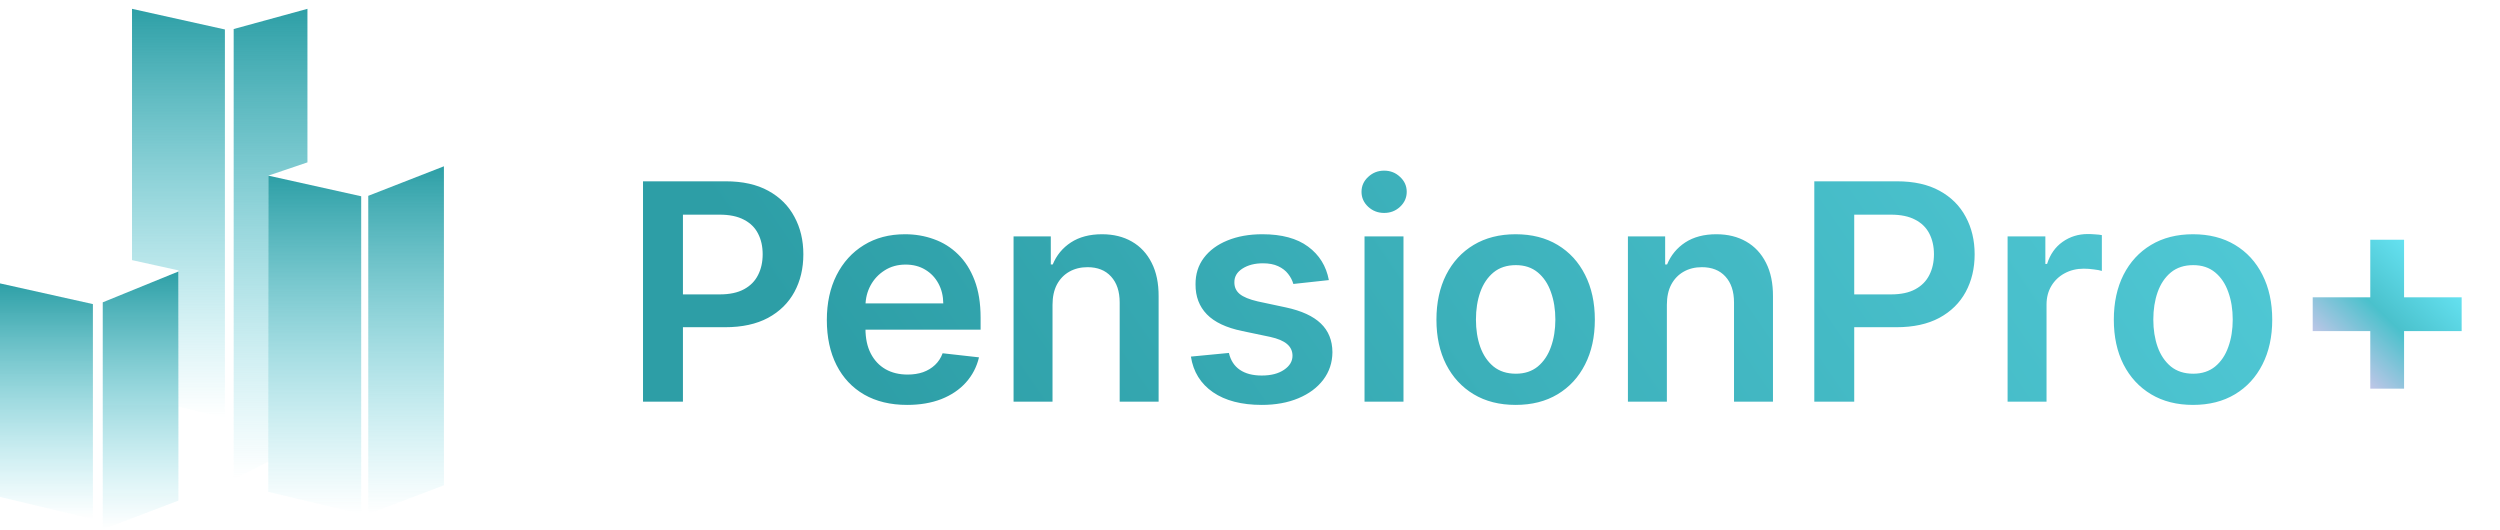 <svg width="132" height="28" viewBox="0 0 132 28" fill="none" xmlns="http://www.w3.org/2000/svg">
<g filter="url(#filter0_d_1318_3910)">
<path d="M33.951 20.209V8.573H38.315C39.209 8.573 39.959 8.739 40.565 9.073C41.174 9.406 41.635 9.864 41.945 10.448C42.26 11.027 42.417 11.686 42.417 12.425C42.417 13.171 42.26 13.834 41.945 14.414C41.631 14.993 41.167 15.45 40.553 15.783C39.94 16.112 39.184 16.277 38.286 16.277H35.394V14.544H38.002C38.525 14.544 38.953 14.453 39.286 14.271C39.62 14.09 39.866 13.84 40.025 13.521C40.188 13.203 40.269 12.838 40.269 12.425C40.269 12.012 40.188 11.648 40.025 11.334C39.866 11.02 39.618 10.775 39.281 10.601C38.947 10.423 38.517 10.334 37.991 10.334H36.059V20.209H33.951ZM47.896 20.379C47.021 20.379 46.265 20.198 45.629 19.834C44.996 19.467 44.509 18.948 44.168 18.277C43.827 17.603 43.657 16.809 43.657 15.896C43.657 14.999 43.827 14.211 44.168 13.533C44.513 12.851 44.994 12.321 45.611 11.942C46.229 11.559 46.954 11.368 47.788 11.368C48.325 11.368 48.833 11.455 49.31 11.629C49.791 11.8 50.216 12.065 50.583 12.425C50.954 12.785 51.246 13.243 51.458 13.8C51.67 14.353 51.776 15.012 51.776 15.777V16.408H44.623V15.021H49.805C49.801 14.627 49.716 14.277 49.549 13.97C49.382 13.66 49.149 13.415 48.85 13.237C48.555 13.059 48.21 12.97 47.816 12.97C47.396 12.97 47.026 13.073 46.708 13.277C46.39 13.478 46.142 13.743 45.964 14.073C45.789 14.398 45.7 14.756 45.697 15.146V16.357C45.697 16.864 45.789 17.3 45.975 17.663C46.161 18.023 46.42 18.3 46.754 18.493C47.087 18.683 47.477 18.777 47.924 18.777C48.223 18.777 48.494 18.735 48.736 18.652C48.979 18.565 49.189 18.438 49.367 18.271C49.545 18.105 49.68 17.898 49.771 17.652L51.691 17.868C51.57 18.376 51.339 18.819 50.998 19.198C50.661 19.573 50.229 19.864 49.702 20.073C49.176 20.277 48.574 20.379 47.896 20.379ZM55.573 15.095V20.209H53.516V11.482H55.482V12.965H55.584C55.785 12.476 56.105 12.088 56.545 11.8C56.988 11.512 57.535 11.368 58.187 11.368C58.789 11.368 59.314 11.497 59.761 11.754C60.211 12.012 60.56 12.385 60.806 12.874C61.056 13.362 61.179 13.955 61.175 14.652V20.209H59.119V14.97C59.119 14.387 58.967 13.931 58.664 13.601C58.365 13.271 57.95 13.107 57.42 13.107C57.06 13.107 56.74 13.186 56.459 13.345C56.183 13.501 55.965 13.726 55.806 14.021C55.651 14.317 55.573 14.675 55.573 15.095ZM70.164 13.789L68.289 13.993C68.236 13.804 68.143 13.626 68.011 13.459C67.882 13.292 67.708 13.158 67.488 13.056C67.268 12.953 66.999 12.902 66.681 12.902C66.253 12.902 65.893 12.995 65.602 13.181C65.314 13.366 65.172 13.607 65.175 13.902C65.172 14.156 65.264 14.362 65.454 14.521C65.647 14.681 65.965 14.811 66.408 14.914L67.897 15.232C68.723 15.41 69.336 15.692 69.738 16.078C70.143 16.465 70.348 16.97 70.352 17.595C70.348 18.145 70.187 18.629 69.869 19.05C69.554 19.467 69.117 19.792 68.556 20.027C67.996 20.262 67.352 20.379 66.624 20.379C65.556 20.379 64.696 20.156 64.045 19.709C63.393 19.258 63.005 18.631 62.88 17.828L64.886 17.635C64.977 18.029 65.17 18.326 65.465 18.527C65.761 18.728 66.145 18.828 66.619 18.828C67.107 18.828 67.499 18.728 67.795 18.527C68.094 18.326 68.244 18.078 68.244 17.783C68.244 17.533 68.147 17.326 67.954 17.163C67.764 17.001 67.469 16.876 67.067 16.788L65.579 16.476C64.742 16.302 64.122 16.008 63.721 15.595C63.319 15.179 63.12 14.652 63.124 14.016C63.12 13.478 63.266 13.012 63.562 12.618C63.861 12.22 64.276 11.914 64.806 11.698C65.34 11.478 65.956 11.368 66.653 11.368C67.675 11.368 68.48 11.586 69.067 12.021C69.658 12.457 70.024 13.046 70.164 13.789ZM72.047 20.209V11.482H74.104V20.209H72.047ZM73.082 10.243C72.756 10.243 72.476 10.135 72.241 9.919C72.006 9.7 71.888 9.436 71.888 9.129C71.888 8.819 72.006 8.556 72.241 8.34C72.476 8.12 72.756 8.01 73.082 8.01C73.411 8.01 73.692 8.12 73.922 8.34C74.157 8.556 74.275 8.819 74.275 9.129C74.275 9.436 74.157 9.7 73.922 9.919C73.692 10.135 73.411 10.243 73.082 10.243ZM80.026 20.379C79.174 20.379 78.435 20.192 77.81 19.817C77.185 19.442 76.701 18.917 76.356 18.243C76.015 17.569 75.844 16.781 75.844 15.879C75.844 14.978 76.015 14.188 76.356 13.51C76.701 12.832 77.185 12.306 77.81 11.931C78.435 11.556 79.174 11.368 80.026 11.368C80.879 11.368 81.617 11.556 82.242 11.931C82.867 12.306 83.35 12.832 83.691 13.51C84.036 14.188 84.208 14.978 84.208 15.879C84.208 16.781 84.036 17.569 83.691 18.243C83.35 18.917 82.867 19.442 82.242 19.817C81.617 20.192 80.879 20.379 80.026 20.379ZM80.038 18.732C80.5 18.732 80.886 18.605 81.197 18.351C81.507 18.093 81.738 17.749 81.89 17.317C82.045 16.885 82.123 16.404 82.123 15.874C82.123 15.34 82.045 14.857 81.89 14.425C81.738 13.989 81.507 13.643 81.197 13.385C80.886 13.127 80.5 12.999 80.038 12.999C79.564 12.999 79.17 13.127 78.856 13.385C78.545 13.643 78.312 13.989 78.157 14.425C78.005 14.857 77.93 15.34 77.93 15.874C77.93 16.404 78.005 16.885 78.157 17.317C78.312 17.749 78.545 18.093 78.856 18.351C79.17 18.605 79.564 18.732 80.038 18.732ZM88.011 15.095V20.209H85.954V11.482H87.92V12.965H88.022C88.223 12.476 88.543 12.088 88.982 11.8C89.425 11.512 89.973 11.368 90.624 11.368C91.227 11.368 91.751 11.497 92.198 11.754C92.649 12.012 92.997 12.385 93.244 12.874C93.494 13.362 93.617 13.955 93.613 14.652V20.209H91.556V14.97C91.556 14.387 91.404 13.931 91.102 13.601C90.802 13.271 90.388 13.107 89.857 13.107C89.497 13.107 89.177 13.186 88.897 13.345C88.621 13.501 88.403 13.726 88.244 14.021C88.088 14.317 88.011 14.675 88.011 15.095ZM95.795 20.209V8.573H100.158C101.052 8.573 101.802 8.739 102.408 9.073C103.018 9.406 103.478 9.864 103.789 10.448C104.103 11.027 104.261 11.686 104.261 12.425C104.261 13.171 104.103 13.834 103.789 14.414C103.475 14.993 103.011 15.45 102.397 15.783C101.783 16.112 101.028 16.277 100.13 16.277H97.238V14.544H99.846C100.369 14.544 100.797 14.453 101.13 14.271C101.463 14.09 101.709 13.84 101.869 13.521C102.031 13.203 102.113 12.838 102.113 12.425C102.113 12.012 102.031 11.648 101.869 11.334C101.709 11.02 101.461 10.775 101.124 10.601C100.791 10.423 100.361 10.334 99.835 10.334H97.903V20.209H95.795ZM106.001 20.209V11.482H107.995V12.936H108.086C108.245 12.432 108.518 12.044 108.904 11.771C109.294 11.495 109.739 11.357 110.239 11.357C110.353 11.357 110.48 11.362 110.62 11.374C110.764 11.381 110.883 11.395 110.978 11.414V13.306C110.891 13.275 110.753 13.249 110.563 13.226C110.378 13.2 110.198 13.186 110.023 13.186C109.648 13.186 109.311 13.268 109.012 13.431C108.717 13.59 108.484 13.811 108.313 14.095C108.143 14.379 108.057 14.707 108.057 15.078V20.209H106.001ZM115.792 20.379C114.94 20.379 114.201 20.192 113.576 19.817C112.951 19.442 112.466 18.917 112.121 18.243C111.78 17.569 111.61 16.781 111.61 15.879C111.61 14.978 111.78 14.188 112.121 13.51C112.466 12.832 112.951 12.306 113.576 11.931C114.201 11.556 114.94 11.368 115.792 11.368C116.644 11.368 117.383 11.556 118.008 11.931C118.633 12.306 119.116 12.832 119.457 13.51C119.801 14.188 119.974 14.978 119.974 15.879C119.974 16.781 119.801 17.569 119.457 18.243C119.116 18.917 118.633 19.442 118.008 19.817C117.383 20.192 116.644 20.379 115.792 20.379ZM115.803 18.732C116.265 18.732 116.652 18.605 116.962 18.351C117.273 18.093 117.504 17.749 117.655 17.317C117.811 16.885 117.888 16.404 117.888 15.874C117.888 15.34 117.811 14.857 117.655 14.425C117.504 13.989 117.273 13.643 116.962 13.385C116.652 13.127 116.265 12.999 115.803 12.999C115.33 12.999 114.936 13.127 114.621 13.385C114.311 13.643 114.078 13.989 113.923 14.425C113.771 14.857 113.695 15.34 113.695 15.874C113.695 16.404 113.771 16.885 113.923 17.317C114.078 17.749 114.311 18.093 114.621 18.351C114.936 18.605 115.33 18.732 115.803 18.732Z" fill="url(#paint0_linear_1318_3910)"/>
<path d="M125.151 19.521V11.658H126.935V19.521H125.151ZM122.111 16.482V14.698H129.975V16.482H122.111Z" fill="url(#paint1_linear_1318_3910)"/>
</g>
<path d="M0 14.963L4.905 16.056V27.409L0 26.238V14.963Z" fill="url(#paint2_linear_1318_3910)"/>
<path d="M14.165 9.273L19.071 10.363V27.139L14.165 25.971V9.273Z" fill="url(#paint3_linear_1318_3910)"/>
<path d="M12.338 1.533L16.233 0.466V8.573L14.167 9.274V24.37L12.338 25.305V1.533Z" fill="url(#paint4_linear_1318_3910)"/>
<path d="M5.425 15.963L9.42 14.335V26.432L5.425 27.952V15.963Z" fill="url(#paint5_linear_1318_3910)"/>
<path d="M19.444 10.34L23.439 8.78V25.623L19.444 27.139V10.34Z" fill="url(#paint6_linear_1318_3910)"/>
<path d="M6.97 0.466V13.735L9.424 14.277V21.473L11.875 22.058V1.556L6.97 0.466Z" fill="url(#paint7_linear_1318_3910)"/>
<defs>
<filter id="filter0_d_1318_3910" x="32.951" y="8.01" width="98.024" height="14.369" filterUnits="userSpaceOnUse" color-interpolation-filters="sRGB">
<feFlood flood-opacity="0" result="BackgroundImageFix"/>
<feColorMatrix in="SourceAlpha" type="matrix" values="0 0 0 0 0 0 0 0 0 0 0 0 0 0 0 0 0 0 127 0" result="hardAlpha"/>
<feOffset dy="1"/>
<feGaussianBlur stdDeviation="0.5"/>
<feComposite in2="hardAlpha" operator="out"/>
<feColorMatrix type="matrix" values="0 0 0 0 0 0 0 0 0 0 0 0 0 0 0 0 0 0 0.05 0"/>
<feBlend mode="normal" in2="BackgroundImageFix" result="effect1_dropShadow_1318_3910"/>
<feBlend mode="normal" in="SourceGraphic" in2="effect1_dropShadow_1318_3910" result="shape"/>
</filter>
<linearGradient id="paint0_linear_1318_3910" x1="37.995" y1="10.51" x2="142.617" y2="-61.5" gradientUnits="userSpaceOnUse">
<stop stop-color="#2D9EA6"/>
<stop offset="1" stop-color="#6FEEFF"/>
</linearGradient>
<linearGradient id="paint1_linear_1318_3910" x1="122.767" y1="19.684" x2="129.724" y2="12.428" gradientUnits="userSpaceOnUse">
<stop stop-color="#FFC9F6"/>
<stop offset="0.504" stop-color="#4AC1CC"/>
<stop offset="1" stop-color="#6FEEFF"/>
</linearGradient>
<linearGradient id="paint2_linear_1318_3910" x1="2.453" y1="14.963" x2="2.453" y2="27.409" gradientUnits="userSpaceOnUse">
<stop stop-color="#2D9FA6"/>
<stop offset="1" stop-color="#55CEDC" stop-opacity="0"/>
</linearGradient>
<linearGradient id="paint3_linear_1318_3910" x1="16.618" y1="9.273" x2="16.618" y2="27.139" gradientUnits="userSpaceOnUse">
<stop stop-color="#2D9FA6"/>
<stop offset="1" stop-color="#55CEDC" stop-opacity="0"/>
</linearGradient>
<linearGradient id="paint4_linear_1318_3910" x1="14.286" y1="0.466" x2="14.286" y2="25.305" gradientUnits="userSpaceOnUse">
<stop stop-color="#2D9FA6"/>
<stop offset="1" stop-color="#55CEDC" stop-opacity="0"/>
</linearGradient>
<linearGradient id="paint5_linear_1318_3910" x1="7.423" y1="14.335" x2="7.423" y2="27.952" gradientUnits="userSpaceOnUse">
<stop stop-color="#2D9FA6"/>
<stop offset="1" stop-color="#55CEDC" stop-opacity="0"/>
</linearGradient>
<linearGradient id="paint6_linear_1318_3910" x1="21.442" y1="8.78" x2="21.442" y2="27.139" gradientUnits="userSpaceOnUse">
<stop stop-color="#2D9FA6"/>
<stop offset="1" stop-color="#55CEDC" stop-opacity="0"/>
</linearGradient>
<linearGradient id="paint7_linear_1318_3910" x1="9.422" y1="0.466" x2="9.422" y2="22.058" gradientUnits="userSpaceOnUse">
<stop stop-color="#2D9FA6"/>
<stop offset="1" stop-color="#55CEDC" stop-opacity="0"/>
</linearGradient>
</defs>
</svg>
